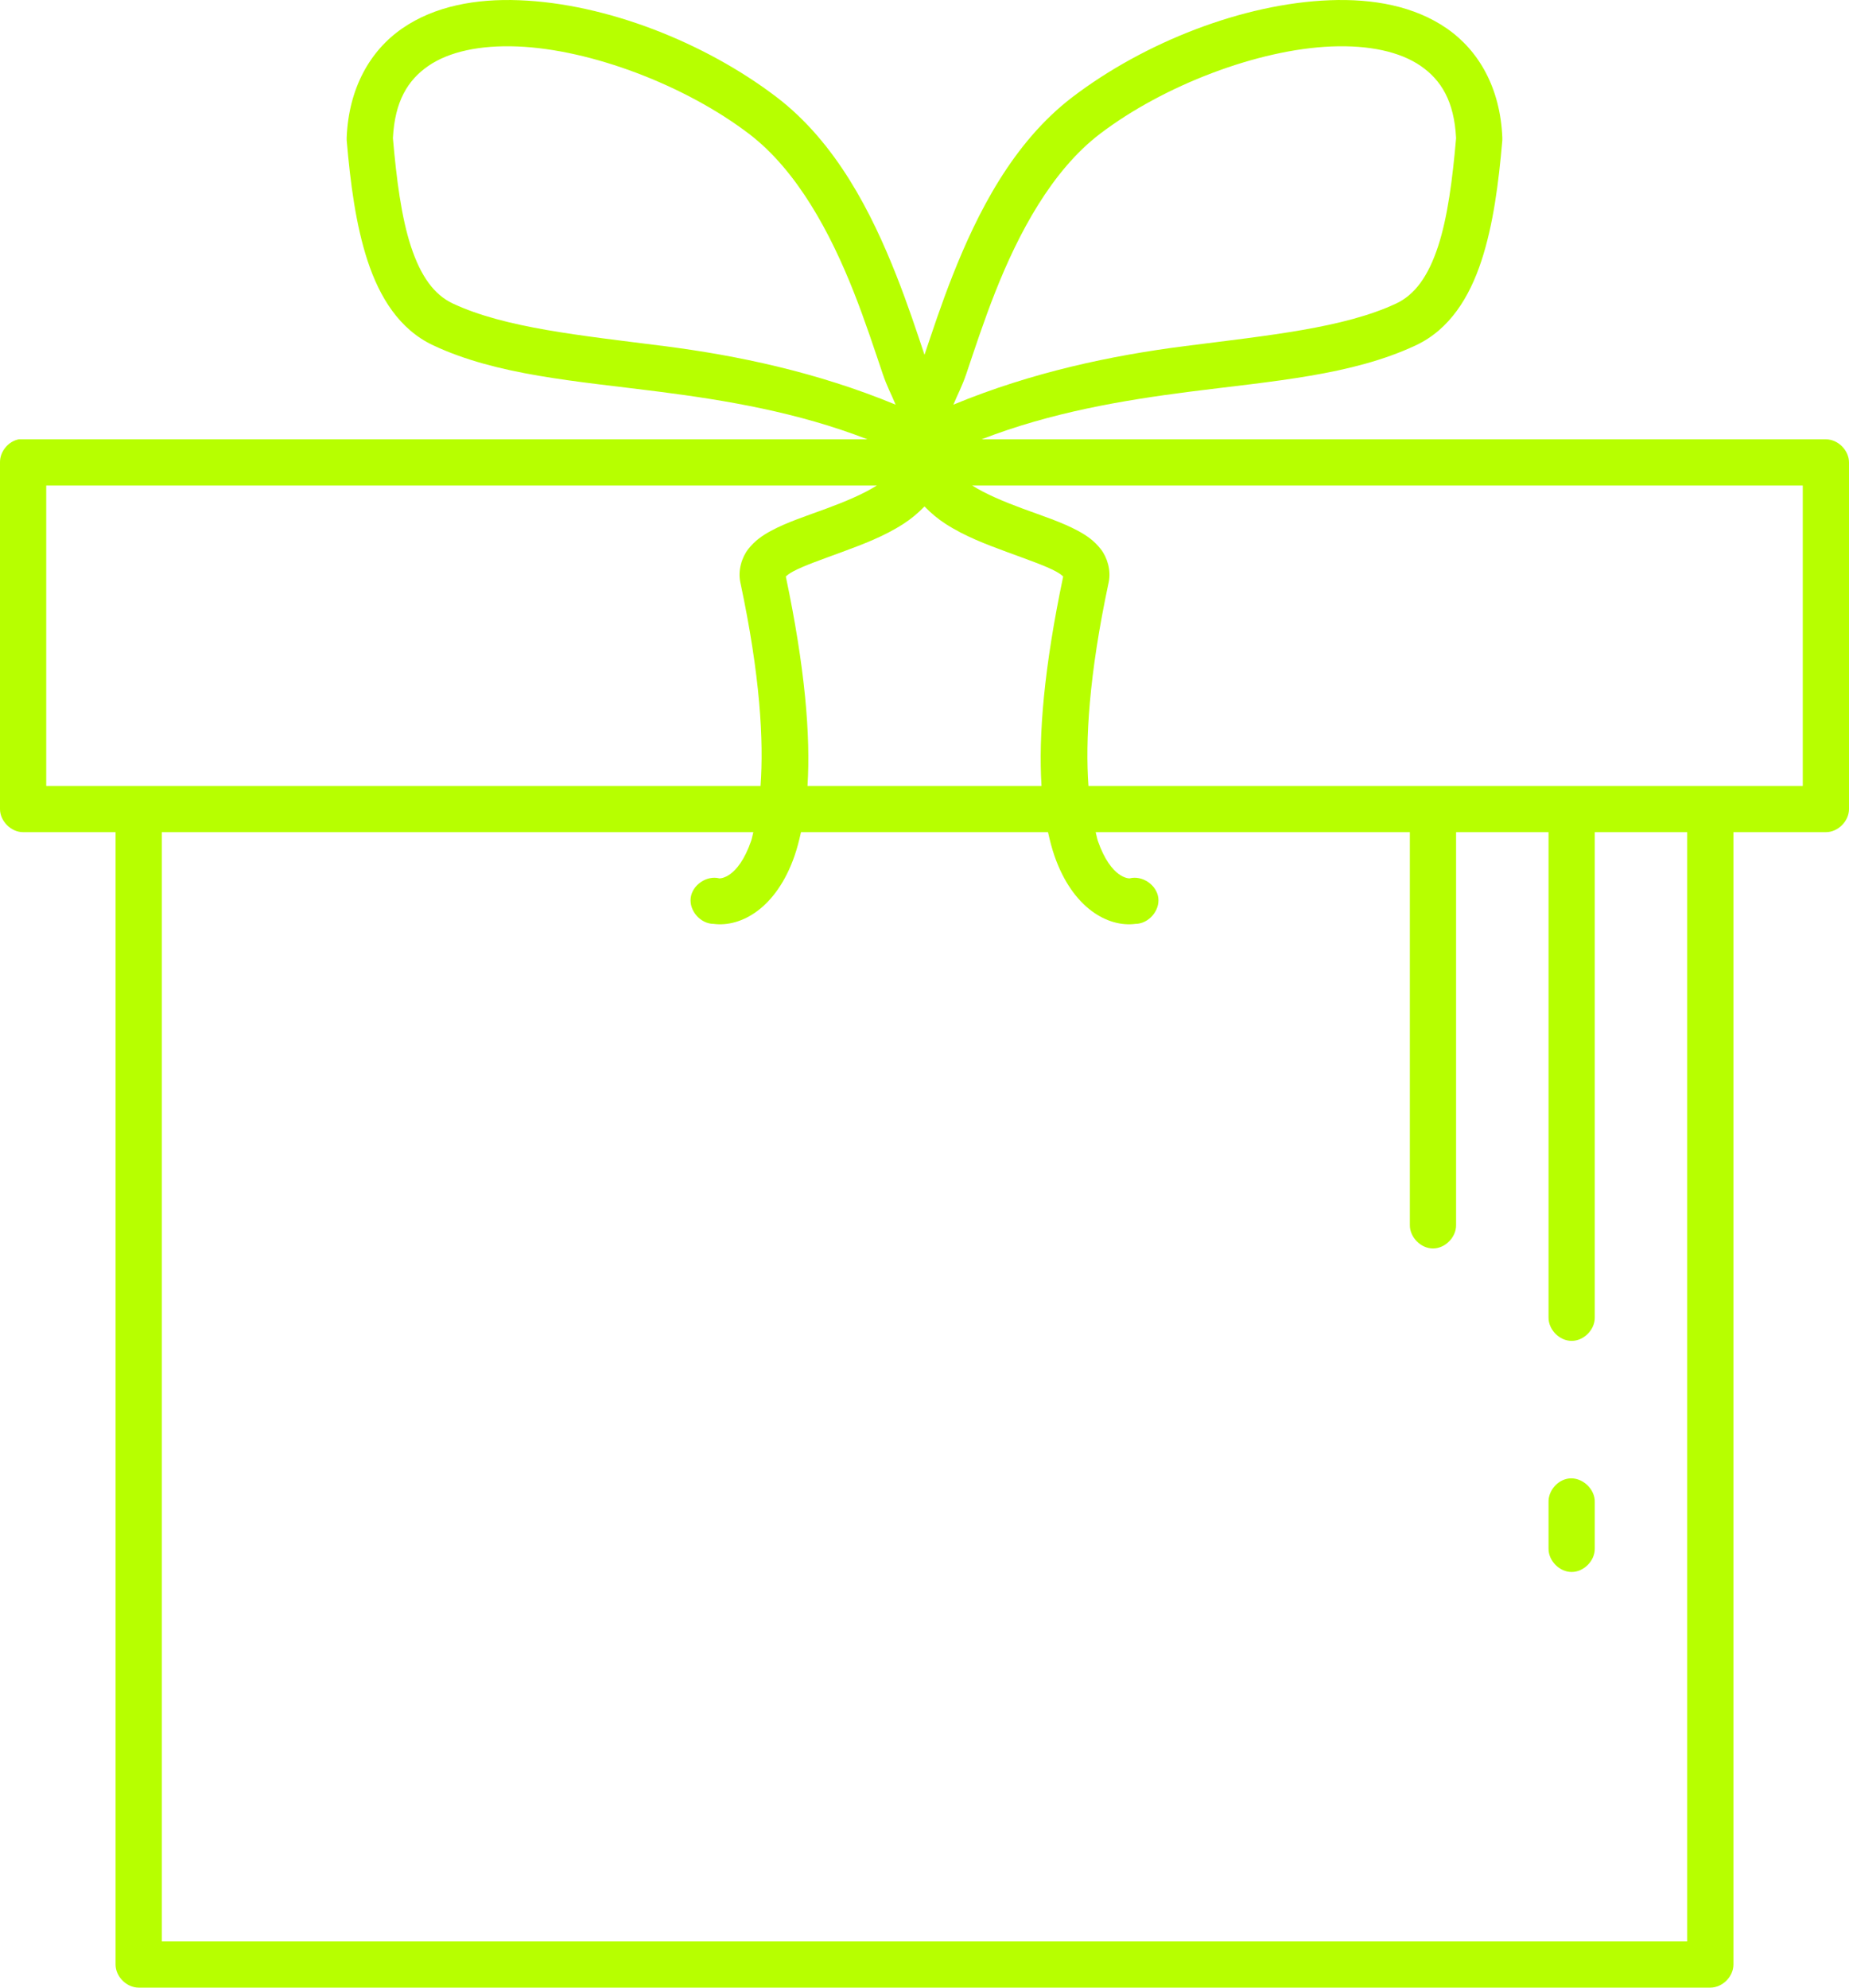 <?xml version="1.0" encoding="UTF-8"?> <svg xmlns="http://www.w3.org/2000/svg" width="80" height="86" viewBox="0 0 80 86" fill="none"> <path d="M22.469 0.01C20.588 -0.063 18.808 0.261 17.406 1.228C16.005 2.195 15.087 3.823 15 5.947C14.998 5.988 14.998 6.03 15 6.072C15.159 7.924 15.392 9.726 15.906 11.29C16.421 12.853 17.274 14.255 18.75 14.945C21.513 16.239 24.893 16.485 28.5 16.945C31.441 17.321 34.529 17.844 37.531 19.008C25.297 19.008 13.034 19.008 0.813 19.008C0.354 19.095 -0.008 19.541 0 20.008V35.006C0 35.529 0.477 36.006 1 36.006H5V85C5 85.524 5.477 86 6 86H74C74.524 86 75 85.524 75 85V36.006H79C79.524 36.006 80 35.529 80 35.006V20.008C80 19.484 79.524 19.008 79 19.008H42.469C45.472 17.844 48.559 17.321 51.5 16.945C55.107 16.485 58.487 16.239 61.25 14.945C62.727 14.255 63.58 12.853 64.094 11.29C64.608 9.726 64.841 7.924 65 6.072C65.003 6.03 65.003 5.988 65 5.947C64.913 3.823 63.995 2.195 62.594 1.228C61.192 0.261 59.412 -0.063 57.531 0.01C53.77 0.155 49.507 1.835 46.406 4.197C43.819 6.168 42.282 9.223 41.219 11.915C40.717 13.185 40.327 14.379 40 15.352C39.674 14.379 39.283 13.185 38.781 11.915C37.718 9.223 36.181 6.168 33.594 4.197C30.493 1.835 26.231 0.155 22.469 0.01ZM22.375 2.01C25.575 2.133 29.661 3.699 32.406 5.79C34.492 7.379 35.931 10.084 36.938 12.633C37.441 13.908 37.844 15.146 38.188 16.164C38.38 16.733 38.574 17.077 38.75 17.508C35.337 16.098 31.89 15.378 28.75 14.977C25.092 14.509 21.856 14.192 19.594 13.133C18.778 12.751 18.202 11.944 17.781 10.665C17.366 9.402 17.154 7.753 17 5.978C17.081 4.383 17.643 3.466 18.531 2.853C19.433 2.231 20.775 1.948 22.375 2.01ZM57.625 2.01C59.225 1.948 60.567 2.231 61.469 2.853C62.357 3.466 62.919 4.383 63 5.978C62.846 7.753 62.634 9.402 62.219 10.665C61.798 11.944 61.222 12.751 60.406 13.133C58.145 14.192 54.909 14.509 51.25 14.977C48.111 15.378 44.663 16.098 41.25 17.508C41.426 17.077 41.621 16.733 41.813 16.164C42.156 15.146 42.559 13.908 43.063 12.633C44.069 10.084 45.509 7.379 47.594 5.79C50.339 3.699 54.426 2.133 57.625 2.01ZM2 21.007H37.938C37.344 21.381 36.564 21.706 35.75 22.007C34.911 22.318 34.056 22.589 33.344 22.976C32.988 23.169 32.658 23.396 32.375 23.757C32.093 24.118 31.922 24.681 32.031 25.194C32.892 29.223 33.048 32.053 32.906 34.006C21.562 34.006 12.309 34.006 2 34.006V21.007ZM42.063 21.007H78V34.006C67.409 34.006 56.249 34.006 47.094 34.006C46.953 32.053 47.109 29.223 47.969 25.194C48.078 24.681 47.908 24.118 47.625 23.757C47.343 23.396 47.012 23.169 46.656 22.976C45.945 22.589 45.089 22.318 44.25 22.007C43.436 21.706 42.656 21.381 42.063 21.007ZM40 21.913C40.279 22.201 40.581 22.453 40.906 22.663C41.749 23.209 42.691 23.56 43.563 23.882C44.434 24.204 45.236 24.48 45.688 24.726C45.879 24.829 45.963 24.909 46 24.944C45.169 28.895 44.926 31.828 45.063 34.006H34.938C35.075 31.828 34.831 28.895 34 24.944C34.038 24.909 34.122 24.829 34.313 24.726C34.764 24.48 35.566 24.204 36.438 23.882C37.309 23.56 38.251 23.209 39.094 22.663C39.419 22.453 39.721 22.201 40 21.913ZM7 36.006C15.531 36.006 24.063 36.006 32.594 36.006C32.558 36.135 32.539 36.267 32.5 36.381C31.919 38.051 31.125 38.005 31.125 38.005C30.578 37.865 29.955 38.287 29.884 38.848C29.813 39.409 30.31 39.973 30.875 39.974C32.063 40.129 33.589 39.295 34.375 37.037C34.484 36.723 34.574 36.379 34.656 36.006H45.344C45.426 36.379 45.516 36.723 45.625 37.037C46.411 39.295 47.937 40.129 49.125 39.974C49.691 39.973 50.187 39.409 50.116 38.848C50.045 38.287 49.423 37.865 48.875 38.005C48.876 38.005 48.081 38.051 47.5 36.381C47.461 36.267 47.442 36.135 47.406 36.006H61V53.004C60.993 53.532 61.472 54.018 62 54.018C62.529 54.018 63.008 53.532 63 53.004V36.006H67V57.003C66.993 57.532 67.472 58.017 68 58.017C68.528 58.017 69.008 57.532 69 57.003V36.006C70.333 36.006 71.667 36.006 73 36.006V84H7V36.006ZM67.875 63.971C67.384 64.033 66.981 64.508 67 65.002V67.002C66.993 67.53 67.472 68.016 68 68.016C68.528 68.016 69.008 67.53 69 67.002V65.002C69.023 64.424 68.449 63.898 67.875 63.971Z" fill="#B7FF00"></path> </svg> 